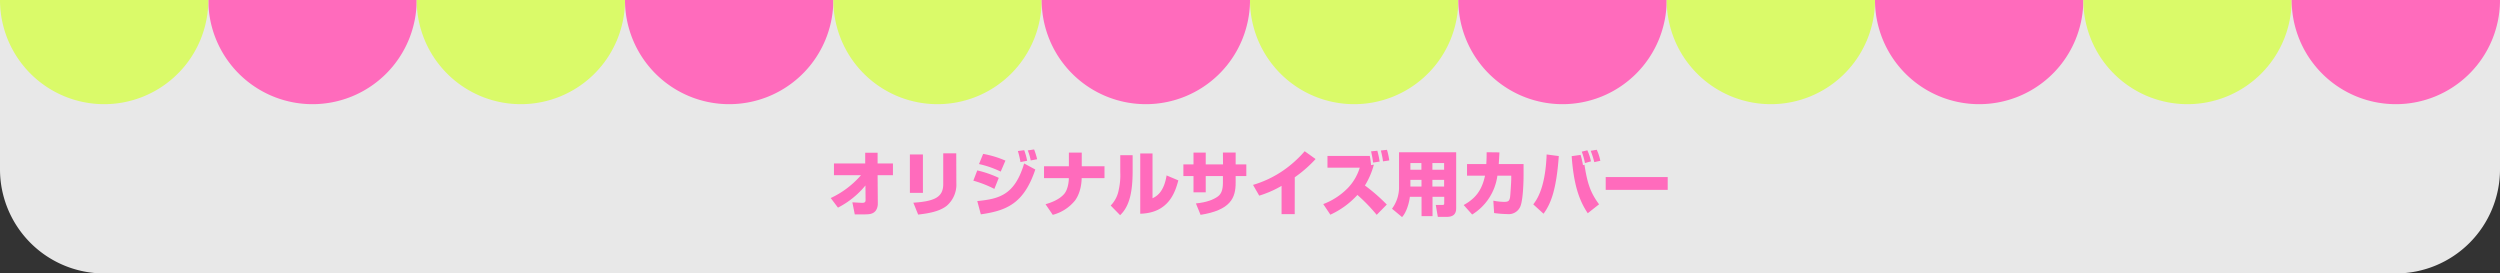 <svg xmlns="http://www.w3.org/2000/svg" viewBox="0 0 960 105"><rect x="0" y="0" width="960" height="105" fill="#333333" stroke="none"/><defs><style>.cls-1{fill:#e8e8e8;}.cls-2{fill:#ff6bbc;}.cls-3{fill:#dafa69;}</style></defs><g id="レイヤー_2" data-name="レイヤー 2"><g id="要素"><path class="cls-1" d="M0,0H960a0,0,0,0,1,0,0V65a40,40,0,0,1-40,40H40A40,40,0,0,1,0,65V0A0,0,0,0,1,0,0Z"/><path class="cls-2" d="M320,0a40,40,0,0,1-40,40A40,40,0,0,1,240,0Z"/><path class="cls-3" d="M400,0a40,40,0,0,1-40,40A40,40,0,0,1,320,0Z"/><path class="cls-2" d="M480,0a40,40,0,0,1-40,40A40,40,0,0,1,400,0Z"/><path class="cls-3" d="M560,0a40,40,0,0,1-40,40A40,40,0,0,1,480,0Z"/><path class="cls-2" d="M640,0a40,40,0,0,1-40,40A40,40,0,0,1,560,0Z"/><path class="cls-3" d="M720,0a40,40,0,0,1-40,40A40,40,0,0,1,640,0Z"/><path class="cls-2" d="M160,0a40,40,0,0,1-40,40A40,40,0,0,1,80,0Z"/><path class="cls-3" d="M240,0a40,40,0,0,1-40,40A40,40,0,0,1,160,0Z"/><path class="cls-3" d="M80,0A40,40,0,0,1,40,40,40,40,0,0,1,0,0Z"/><path class="cls-2" d="M800,0a40,40,0,0,1-40,40A40,40,0,0,1,720,0Z"/><path class="cls-3" d="M880,0a40,40,0,0,1-40,40A40,40,0,0,1,800,0Z"/><path class="cls-2" d="M960,0a40,40,0,0,1-40,40A40,40,0,0,1,880,0Z"/><path class="cls-2" d="M319,76.05a35,35,0,0,0,11.63-8.78H320.24v-4.5h12V58.66H337v4.11h5.89v4.5H337l.08,11a4.74,4.74,0,0,1-.75,2.57c-1.11,1.48-2.76,1.48-4.75,1.48-1.25,0-2.33,0-3.35,0l-.92-4.62c.38,0,3.4.19,3.75.19.68,0,1.32-.11,1.32-1l-.05-5.67a33.09,33.09,0,0,1-10.55,8.51Z"/><path class="cls-2" d="M354.4,74.05h-5V59.31h5Zm12.84-3.73A10.76,10.76,0,0,1,363.57,79c-2.75,2.21-7,2.94-11,3.4l-1.84-4.56c7.91-.54,11.47-2,11.47-7.1V58.88h5Z"/><path class="cls-2" d="M381.83,72.54a42.7,42.7,0,0,0-8.07-3.16l1.51-3.94a40.44,40.44,0,0,1,8.26,2.86Zm-6.56,4.67c8.39-.84,14.38-2.27,18-14.44l4.29,2.32c-4.37,13.06-11,15.79-20.92,17.22Zm9-11.31A37.07,37.07,0,0,0,375.94,63l1.59-3.91a38.34,38.34,0,0,1,8.56,2.59Zm7.59-3.67a33.11,33.11,0,0,0-1-4.24l2.43-.32a22.67,22.67,0,0,1,1.13,4.07Zm3.94-.62a21.08,21.08,0,0,0-1.14-3.86l2.43-.36a25.22,25.22,0,0,1,1.17,3.76Z"/><path class="cls-2" d="M410.45,63.85V58.61h4.94v5.24h8.74v4.56h-8.77c0,.78-.11,5.29-2.57,8.61a16.35,16.35,0,0,1-8.53,5.48l-2.78-4.08c2.95-.84,5.54-2.08,7.16-3.94s1.78-5.4,1.78-5.56l0-.51h-9.51V63.85Z"/><path class="cls-2" d="M434.93,65.68c0,7.78-1.1,13.44-4.8,16.95l-3.62-3.7a11.54,11.54,0,0,0,3.08-6,25.55,25.55,0,0,0,.59-6.83v-6.5h4.75Zm7.64,10.45c1.38-.68,4.35-2.16,5.4-8.77l4.51,1.91c-1.13,4.16-3.48,12.53-14.63,12.8V58.93h4.72Z"/><path class="cls-2" d="M469.6,58.58h4.89v4.54h4.1V67.6h-4.1v2.59c0,5.83-1.95,10.47-13.47,12.31l-1.79-4.38c4.22-.43,6.75-1.48,8.37-2.64,1.41-1,2-2.65,2-5.32V67.6H463v6.26h-4.7V67.6h-3.88V63.12h3.88V58.61H463v4.51h6.64Z"/><path class="cls-2" d="M497.17,82.23h-5.05V71.38a40.82,40.82,0,0,1-8.58,3.75L481.16,71a40.75,40.75,0,0,0,11.69-5.59A43.6,43.6,0,0,0,501,58.07l4.19,3a48.56,48.56,0,0,1-8,7Z"/><path class="cls-2" d="M528.65,82.5a65.38,65.38,0,0,0-7.4-7.64,32.16,32.16,0,0,1-10.39,7.58l-2.73-4.07a26.17,26.17,0,0,0,9.53-6.26,19.33,19.33,0,0,0,4.48-7.72H509.75V59.88H526a26.41,26.41,0,0,1,.48,3.51l1.08-.16a29.76,29.76,0,0,1-3.43,8,69.49,69.49,0,0,1,8.4,7.32Zm-1.38-20.06a41.29,41.29,0,0,0-.78-4.32l2.4-.24a32.75,32.75,0,0,1,.89,4.16Zm3.81-.48a32.33,32.33,0,0,0-.84-4.16l2.35-.27a24.54,24.54,0,0,1,.89,4.08Z"/><path class="cls-2" d="M554.59,75.56h-4.5V83h-4.22V75.56h-4.48c-.24,2.21-1.26,5.94-3,7.8l-3.86-3.21a13.85,13.85,0,0,0,2.7-8.45V58.47h21.94V80c0,3.29-2.59,3.29-4.18,3.29h-2.86l-.79-4.59h2.54c.65,0,.7-.16.7-.81Zm-13-6.5v1.72c0,.14,0,.71,0,.84h4.26V69.06Zm0-6.43v2.54h4.23V62.63Zm8.45,0v2.54h4.5V62.63Zm0,6.43v2.56h4.5V69.06Z"/><path class="cls-2" d="M585.05,63v4.34c0,2.92-.22,9.15-1.14,11.69a4.83,4.83,0,0,1-5.07,3.18,41.62,41.62,0,0,1-5.1-.4l-.3-4.75a22.39,22.39,0,0,0,4.08.46c1.67,0,2.05-.33,2.32-1.68.16-.8.48-6.34.48-7.09v-1.3H575a20.76,20.76,0,0,1-9.69,14.93l-3.26-3.65c4.59-2.53,7-5.69,8.2-11.28h-6.91V63h7.4c.13-2.16.13-3.49.13-4.54l4.92.06c-.08,1.32-.14,2.64-.27,4.48Z"/><path class="cls-2" d="M588.78,78.48c1.27-1.7,4.64-6.1,5.13-19.17l4.67.62c-.92,12.8-3,18.28-5.86,22.14Zm18.17-19a28.93,28.93,0,0,1,.91,3.94l.57-.14c1.05,6.64,2.11,10.5,5.61,15.17l-4.34,3.43c-3.32-4.91-5.4-11-6.18-21.92Zm1.67,3.13a28.58,28.58,0,0,0-1.22-4.38l2.14-.51a20.27,20.27,0,0,1,1.4,4.24Zm3.59-.35a36.33,36.33,0,0,0-1.38-4.35l2.32-.4a18.91,18.91,0,0,1,1.38,4.23Z"/><path class="cls-2" d="M640.4,68v4.91H616.59V68Z"/></g></g></svg>